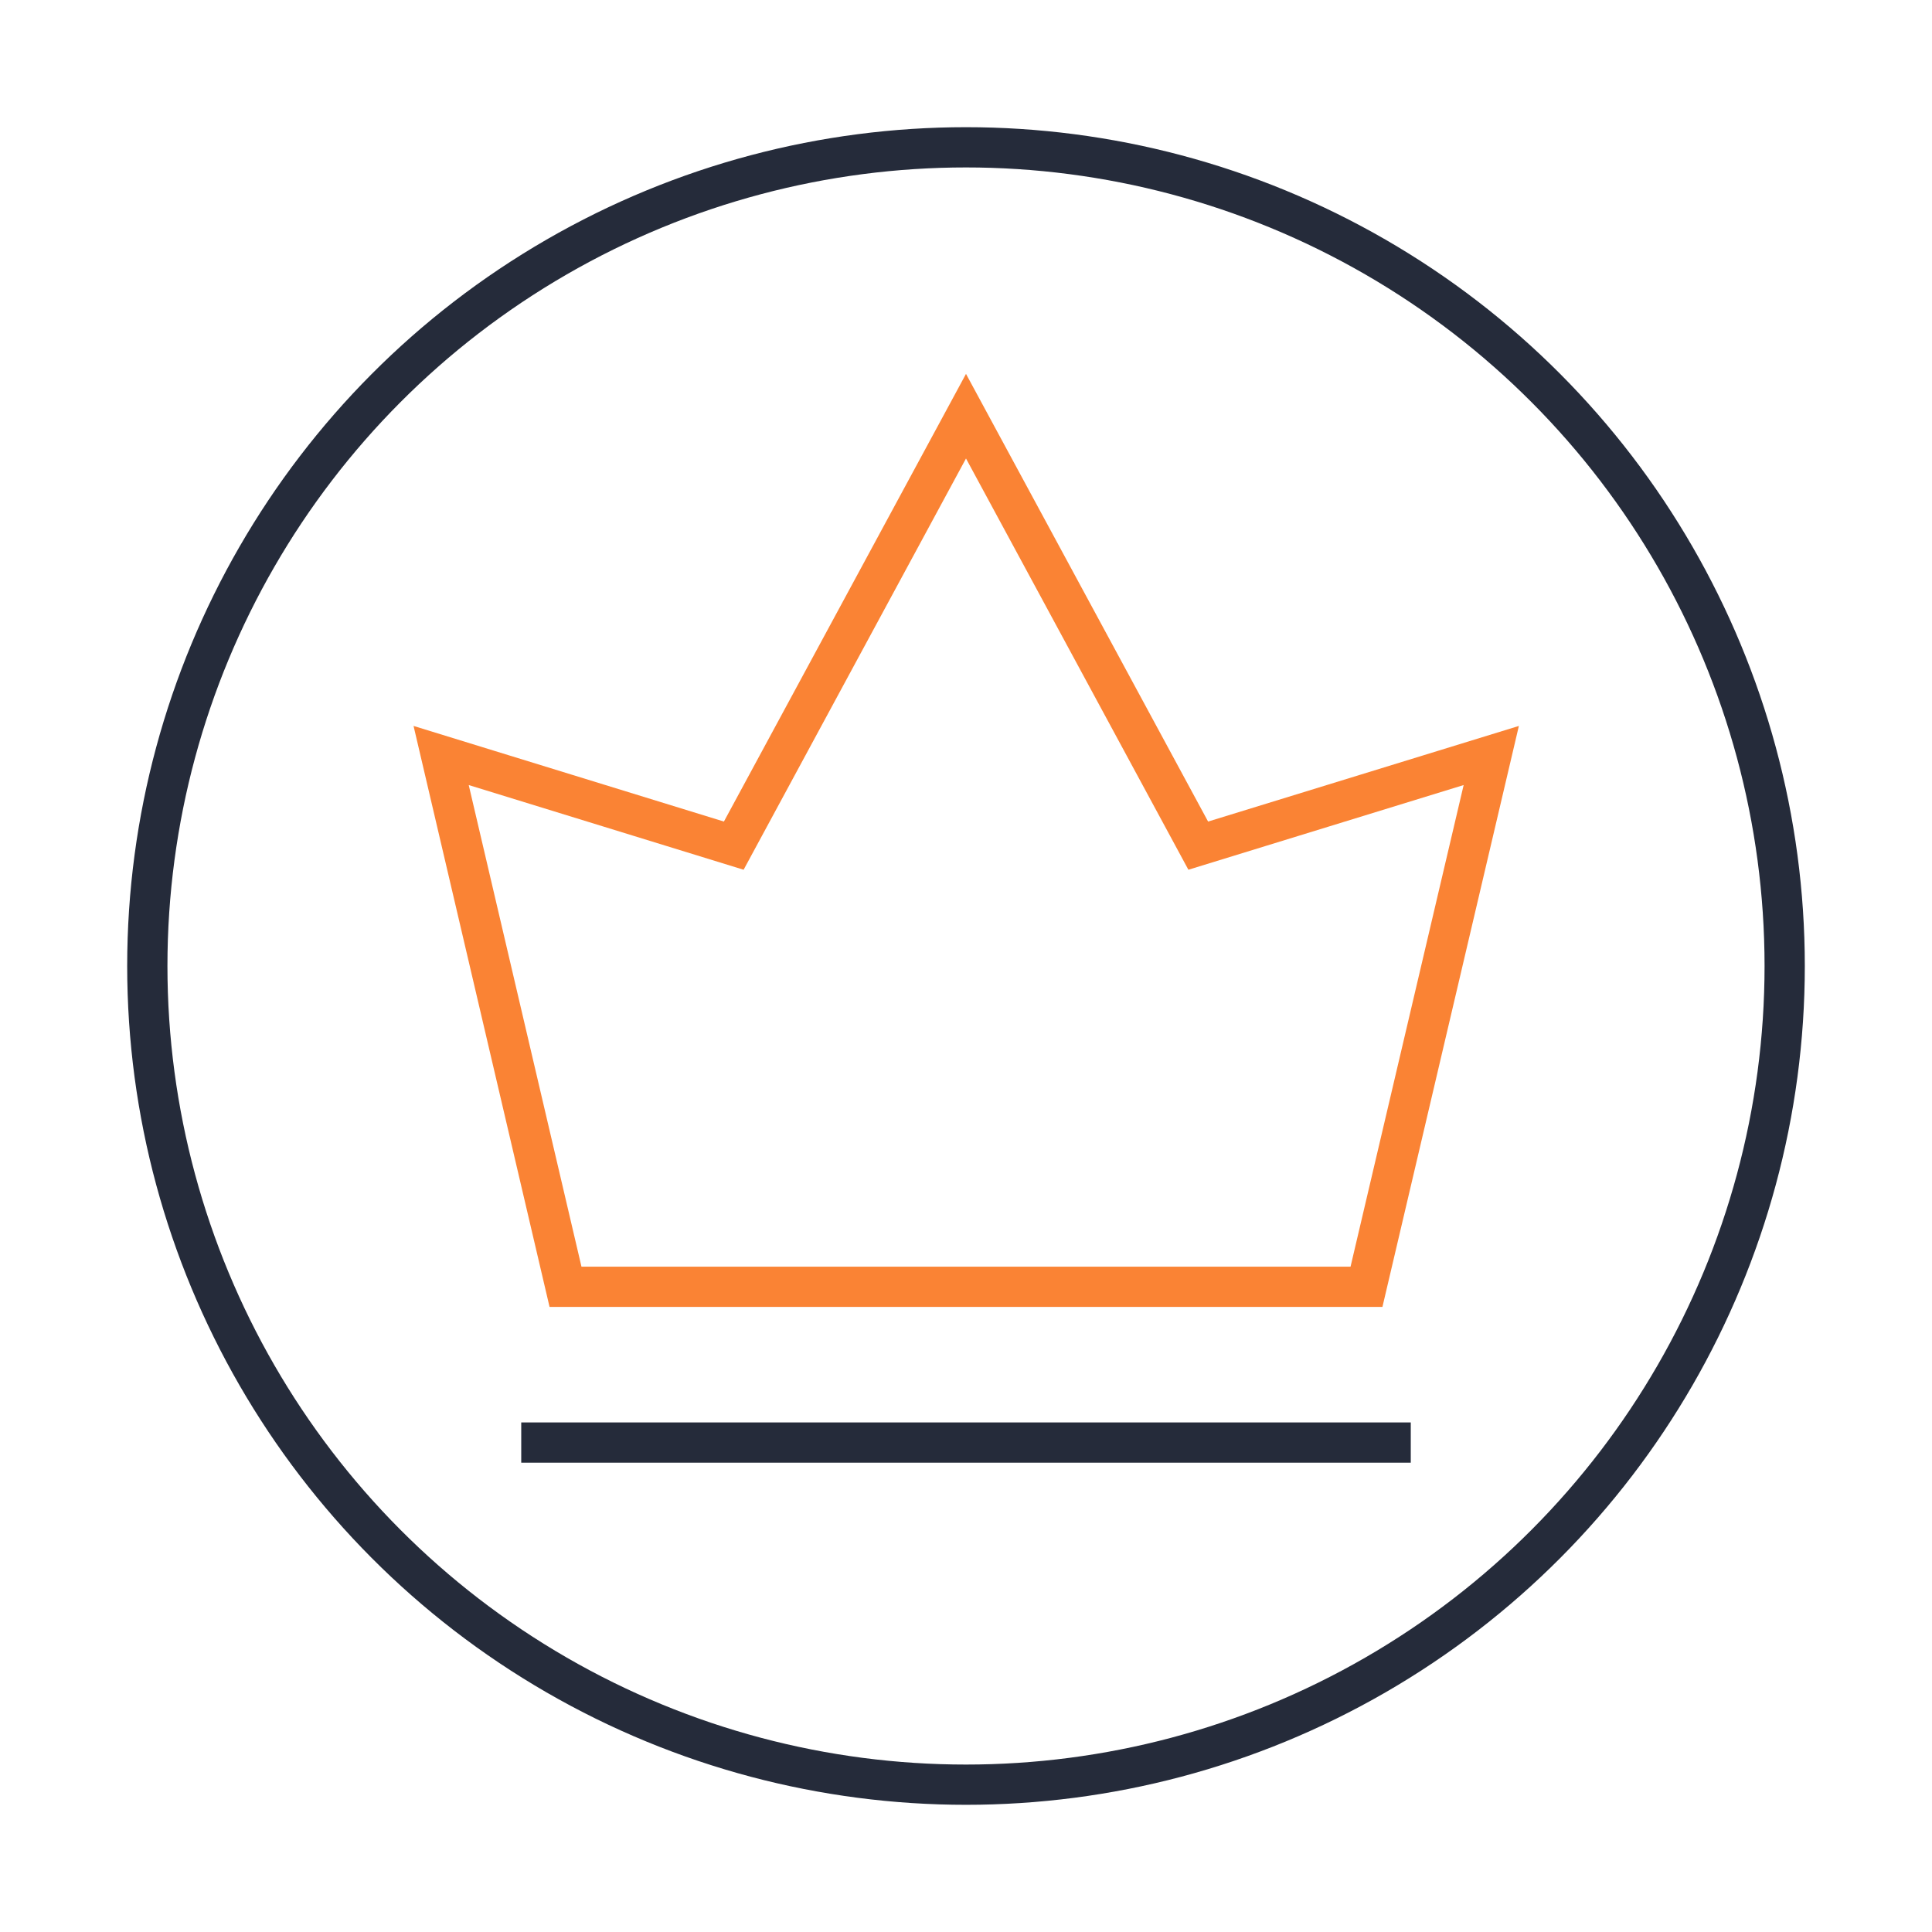 <svg id="图层_1" data-name="图层 1" xmlns="http://www.w3.org/2000/svg" viewBox="0 0 48 48"><defs><style>.cls-1,.cls-2{fill:none;stroke-miterlimit:10;}.cls-1{stroke:#252b3a;}.cls-2{stroke:#fa8334;}</style></defs><title>33 云会议0310</title><circle class="cls-1" cx="24" cy="24" r="20.34"/><line class="cls-1" x1="12.95" y1="35.84" x2="35.05" y2="35.84"/><polygon class="cls-2" points="29.77 21.01 24 10.34 18.23 21.01 10.96 18.77 14.05 31.97 24 31.97 33.95 31.97 37.05 18.77 29.77 21.01"/></svg>